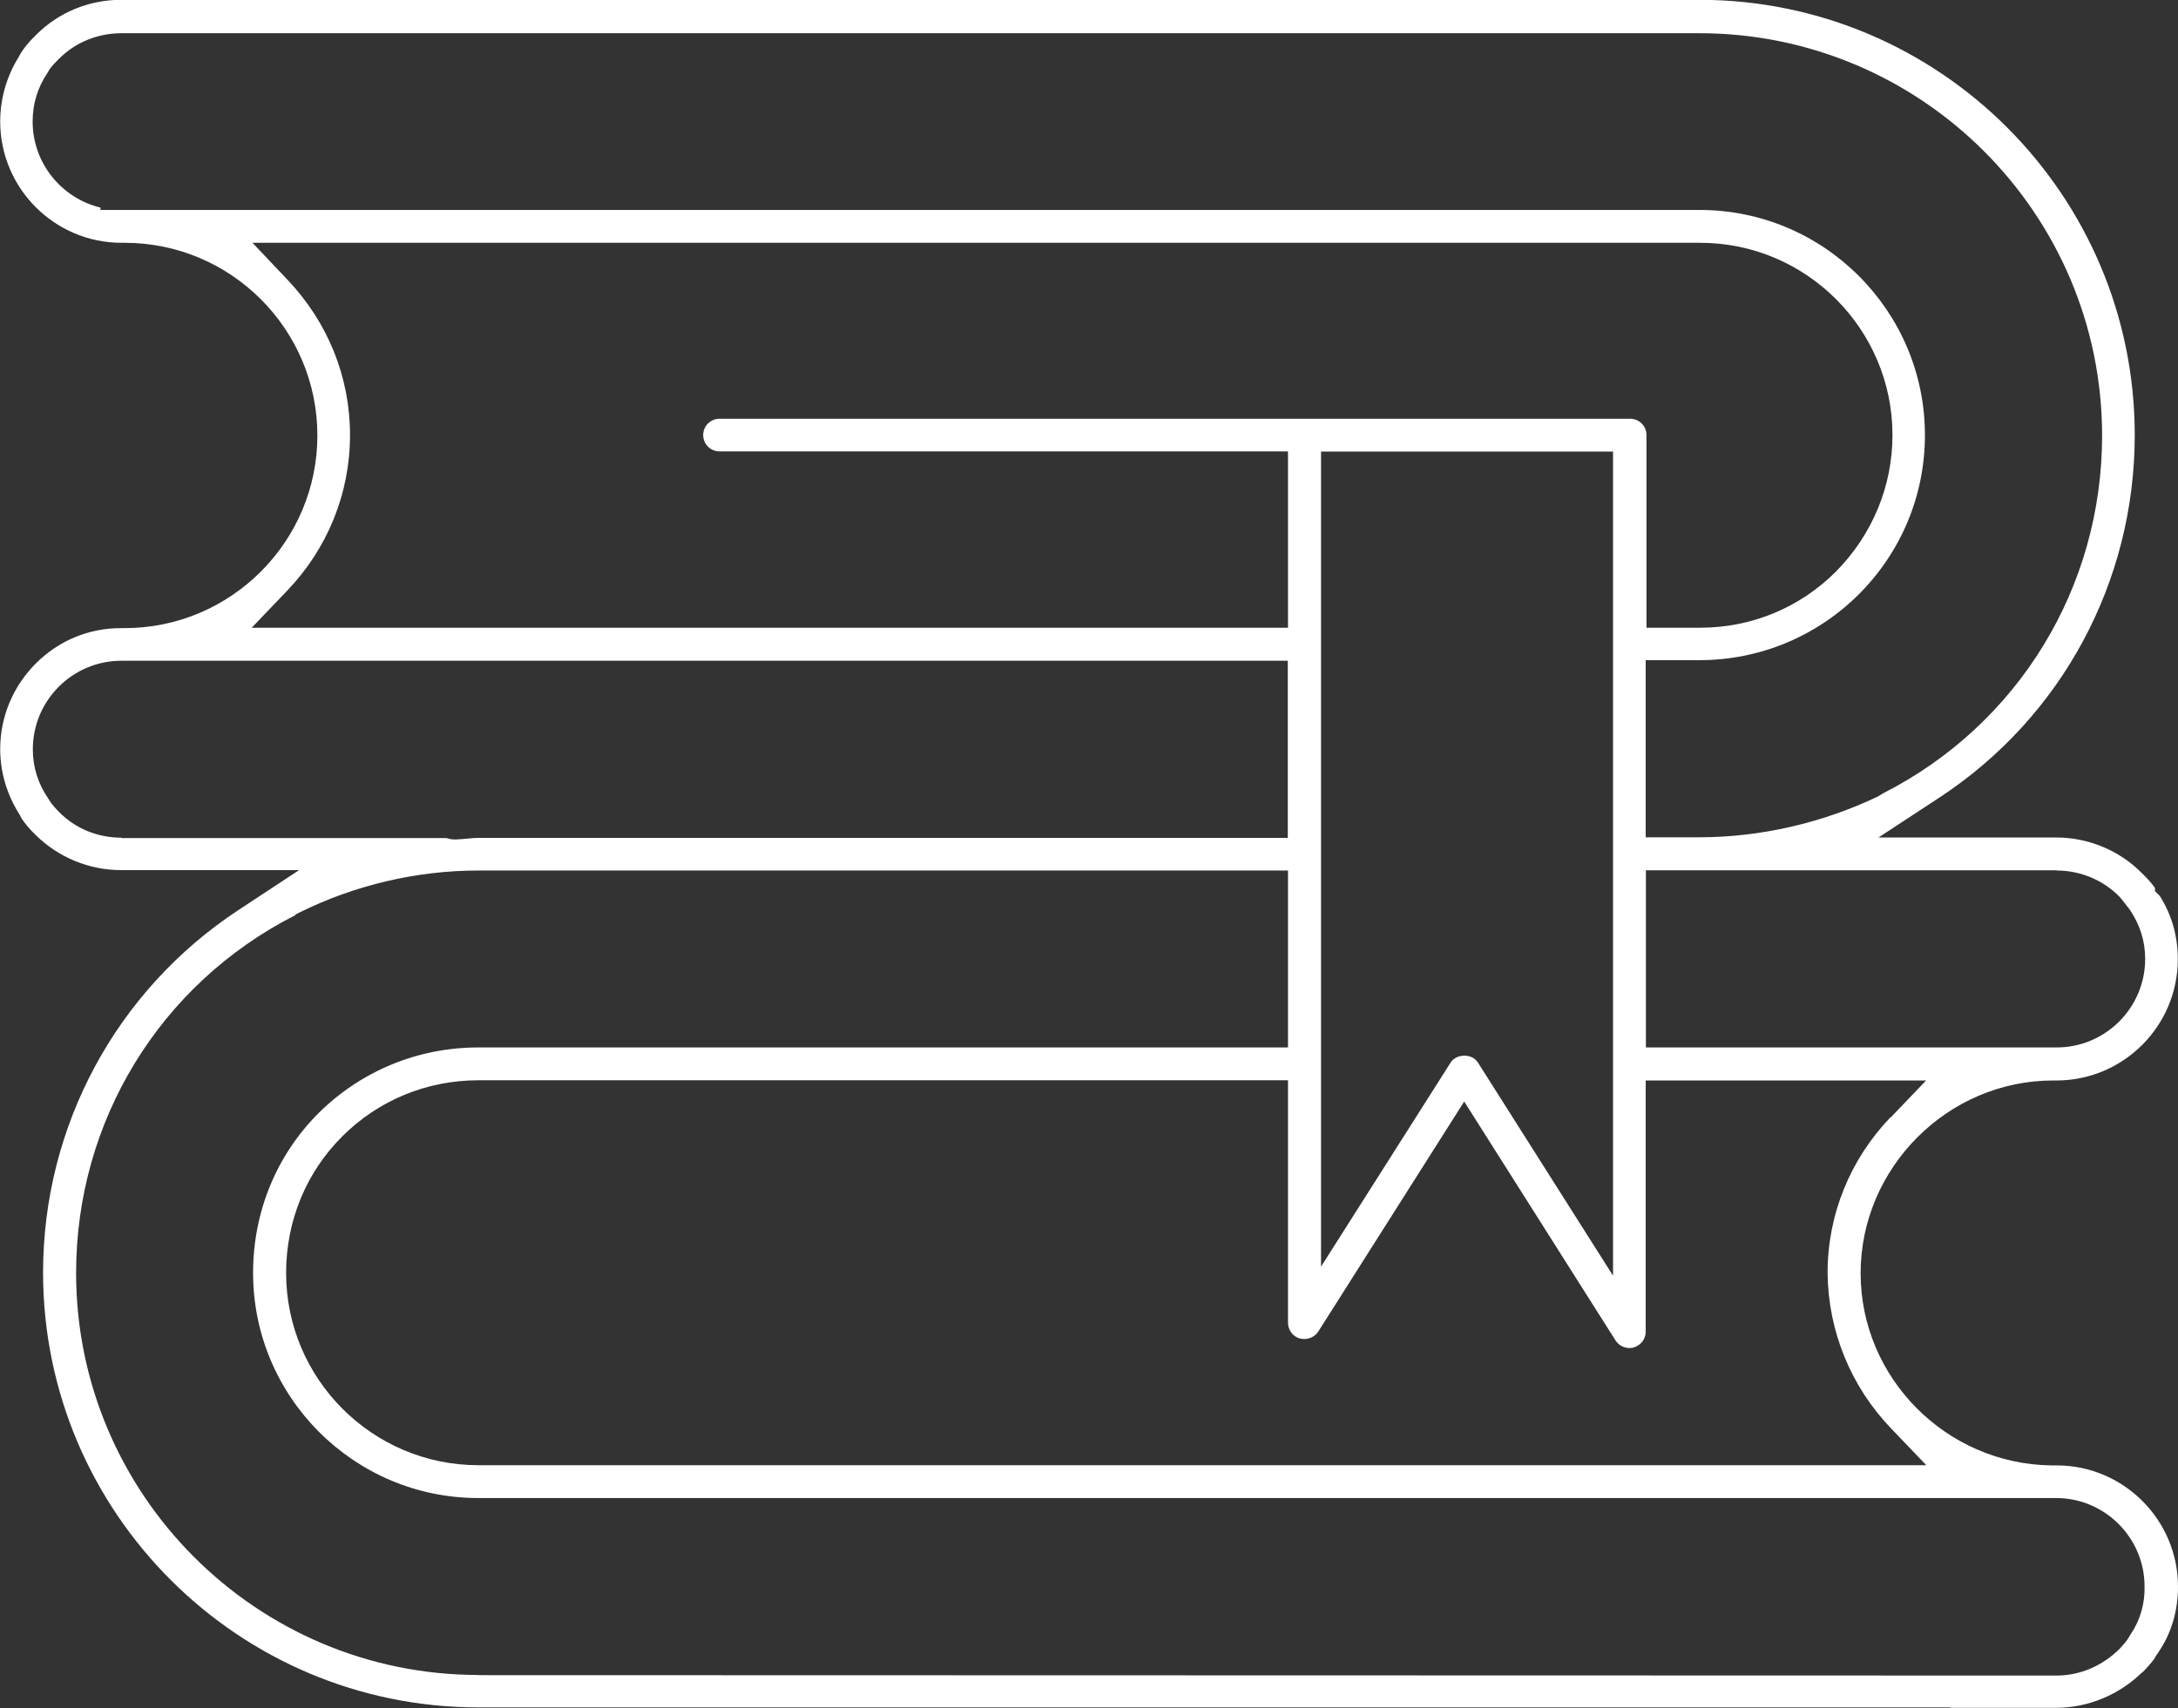 <?xml version="1.0" encoding="UTF-8"?>
<svg id="Capa_2" data-name="Capa 2" xmlns="http://www.w3.org/2000/svg" viewBox="0 0 110.76 86.89">
  <rect x="0" y="0" width="110.76" height="86.89" fill="#333333" stroke="none"/>
  <defs>
    <style>
      .cls-1 {
        fill: #fff;
      }
    </style>
  </defs>
  <g id="Capa_1-2" data-name="Capa 1">
    <path class="cls-1" d="M108.93,85.09c.23-.23.46-.48.66-.76v-.03l.19-.28c.64-.94.98-2.08.98-3.31,0-3.4-2.77-6.17-6.17-6.17h-.27c-5.35-.07-9.7-4.45-9.7-9.78s4.4-9.8,9.8-9.8h.16c3.4,0,6.17-2.77,6.17-6.17,0-1.18-.31-2.26-.92-3.22l-.24-.24v-.16c-.17-.25-.36-.45-.54-.63l-.14-.14c-1.13-1.14-2.71-1.8-4.34-1.8h-9.04l3.11-2.04c6.21-4.08,9.92-10.97,9.92-18.43,0-12.21-9.93-22.14-22.15-22.14H6.17c-1.65,0-3.2.64-4.35,1.8-.35.34-.6.65-.78.94,0,0,0,.01,0,.01l-.09.16c-.61.98-.94,2.12-.94,3.28,0,3.4,2.77,6.17,6.17,6.17h.16c5.41,0,9.8,4.4,9.8,9.8s-4.4,9.8-9.8,9.8h-.19c-1.63,0-3.16.63-4.32,1.79-1.17,1.17-1.82,2.72-1.82,4.36,0,1.16.33,2.28.94,3.26.04.06.09.15.14.26.17.26.41.55.72.85,1.18,1.16,2.73,1.79,4.37,1.79h9.03l-3.1,2.04c-6.21,4.1-9.92,10.99-9.92,18.43,0,12.2,9.93,22.12,22.13,22.12h74.81l.1.02h5.34c1.61,0,3.2-.66,4.36-1.8ZM96.14,56.83c-2.06,2.15-3.2,4.96-3.2,7.92.03,2.96,1.18,5.77,3.22,7.9l1.8,1.88H24.33c-5.39,0-9.78-4.39-9.78-9.78,0-2.65,1.02-5.12,2.86-6.95,1.84-1.84,4.3-2.85,6.92-2.85h41.17v12.33c0,.37.24.7.59.8.36.1.75-.04.95-.35l7.42-11.7,7.7,12.16c.15.23.42.38.7.38.1,0,.17-.01.19-.02.4-.11.64-.44.64-.81v-12.78h14.26l-1.8,1.88ZM67.18,64.43V22.97h14.85v41.92l-6.87-10.84c-.29-.47-1.09-.47-1.39,0l-6.59,10.38ZM104.59,44.28c1.21,0,2.38.49,3.21,1.35l.07.08c.08.1.37.47.43.55.53.78.79,1.61.79,2.52,0,2.48-2.02,4.5-4.5,4.5h-20.89v-9.01h20.89ZM5.11,10.71v-.15c-1.98-.48-3.45-2.26-3.45-4.38,0-.9.25-1.73.76-2.48.05-.08.08-.14.11-.19.15-.2.3-.35.47-.52.84-.84,1.97-1.3,3.18-1.3h80.24c11.29,0,20.48,9.18,20.48,20.47,0,7.72-4.26,14.69-11.13,18.19l-.28.17c-2.86,1.36-6,2.07-9.07,2.07h-2.73v-9.01h2.73c3.05,0,5.93-1.19,8.1-3.34,2.17-2.17,3.37-5.05,3.37-8.11,0-6.31-5.14-11.45-11.45-11.45H5.11ZM14.6,30.05c2.06-2.15,3.2-4.96,3.2-7.92s-1.13-5.74-3.18-7.9l-1.78-1.88h73.62c5.39,0,9.78,4.39,9.78,9.78,0,2.6-1.02,5.06-2.87,6.94-1.85,1.85-4.3,2.86-6.91,2.86h-2.73v-9.8c0-.46-.37-.83-.83-.83h-46.31c-.46,0-.83.37-.83.83s.37.83.83.83h28.91v8.97H12.8l1.8-1.88ZM6.17,42.61c-1.2,0-2.33-.46-3.16-1.3-.17-.17-.3-.32-.4-.45-.08-.12-.12-.18-.15-.23-.53-.77-.79-1.61-.79-2.52,0-2.48,2.02-4.5,4.5-4.5h59.32v9.01H24.33c-.2,0-.39.02-.59.04-.18.02-.36.03-.54.04h-.12s-.12-.01-.12-.01c-.09-.01-.17-.04-.25-.06H6.17ZM24.33,85.2c-11.28,0-20.46-9.18-20.46-20.45,0-7.72,4.26-14.69,11.13-18.19,0,0,0,0,0,0l.06-.06.16-.08c2.82-1.4,5.97-2.14,9.11-2.14h41.17v9H24.32c-3.06,0-5.95,1.19-8.12,3.34-2.15,2.15-3.33,5.04-3.33,8.13,0,6.31,5.14,11.45,11.45,11.45h80.24c2.48,0,4.5,2.02,4.5,4.5.02.86-.22,1.71-.7,2.42-.04.06-.07.12-.11.18l-.09.14c-.05.07-.12.14-.21.25l-.15.17c-.89.89-2.04,1.37-3.21,1.37l-80.26-.02Z"/>
  </g>
</svg>
